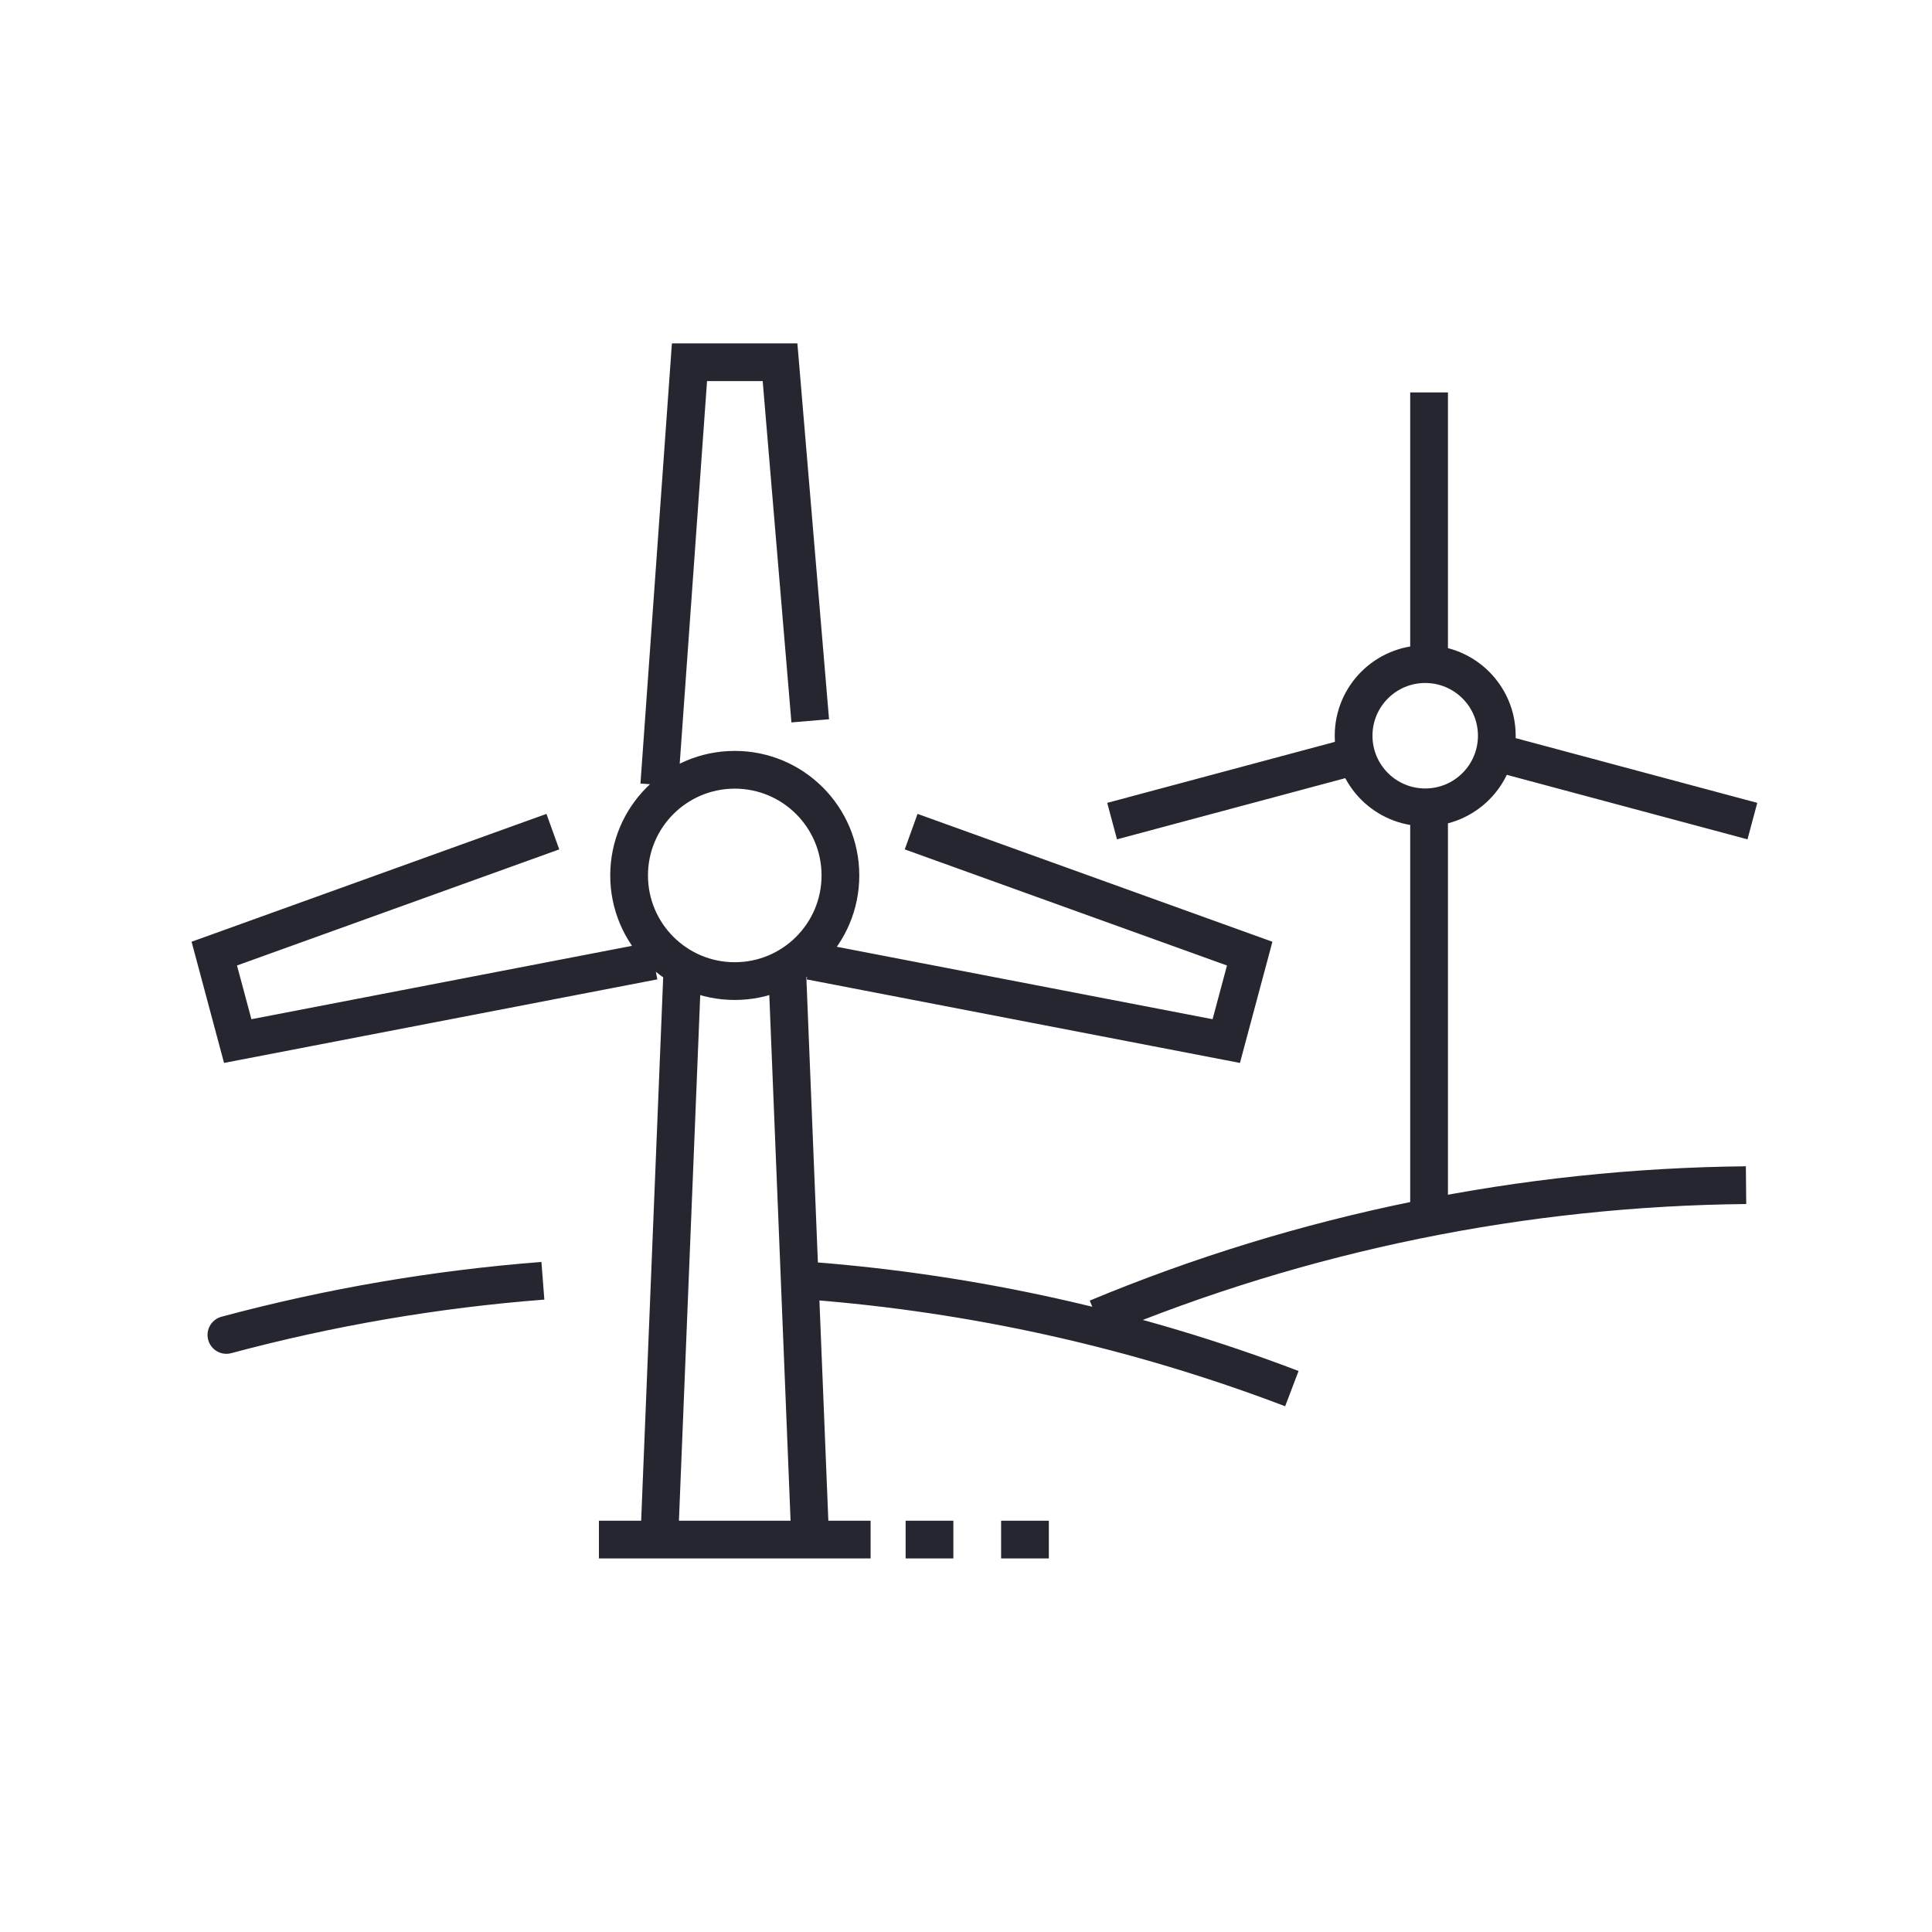 <svg width="64" height="64" viewBox="0 0 64 64" fill="none" xmlns="http://www.w3.org/2000/svg">
<path d="M7.338 43.618C7.005 43.708 6.807 44.05 6.896 44.384C6.986 44.717 7.329 44.915 7.662 44.825L7.338 43.618ZM25.84 12L26.463 11.948L26.414 11.375L25.84 11.375L25.84 12ZM22.84 12L22.84 11.375L22.258 11.375L22.216 11.956L22.84 12ZM7.099 31.59L6.887 31.002L6.346 31.196L6.495 31.751L7.099 31.59ZM7.875 34.487L7.271 34.649L7.422 35.211L7.993 35.101L7.875 34.487ZM41.398 31.59L42.002 31.751L42.15 31.196L41.61 31.002L41.398 31.59ZM40.621 34.487L40.503 35.101L41.075 35.211L41.225 34.649L40.621 34.487ZM21.84 51L21.215 50.975L21.189 51.625H21.84V51ZM26.84 51V51.625H27.491L27.464 50.975L26.84 51ZM26.792 43.051C32.149 43.464 37.467 44.639 42.572 46.584L43.017 45.416C37.799 43.427 32.363 42.227 26.888 41.804L26.792 43.051ZM7.662 44.825C11.062 43.913 14.535 43.32 18.032 43.051L17.936 41.804C14.363 42.08 10.813 42.685 7.338 43.618L7.662 44.825ZM36.58 44.238C43.355 41.417 50.587 39.957 57.846 39.885L57.834 38.635C50.416 38.709 43.024 40.2 36.099 43.084L36.58 44.238ZM21.465 29C21.465 27.412 22.752 26.125 24.34 26.125V24.875C22.061 24.875 20.215 26.722 20.215 29H21.465ZM24.34 26.125C25.928 26.125 27.215 27.412 27.215 29H28.465C28.465 26.722 26.618 24.875 24.34 24.875V26.125ZM27.215 29C27.215 30.588 25.928 31.875 24.34 31.875V33.125C26.618 33.125 28.465 31.278 28.465 29H27.215ZM24.34 31.875C22.752 31.875 21.465 30.588 21.465 29H20.215C20.215 31.278 22.061 33.125 24.34 33.125V31.875ZM25.84 11.375L22.84 11.375L22.84 12.625L25.84 12.625L25.84 11.375ZM22.216 11.956L21.216 25.956L22.463 26.044L23.463 12.044L22.216 11.956ZM27.463 23.826L26.463 11.948L25.217 12.052L26.217 23.931L27.463 23.826ZM6.495 31.751L7.271 34.649L8.479 34.325L7.702 31.428L6.495 31.751ZM7.993 35.101L21.775 32.443L21.538 31.216L7.757 33.873L7.993 35.101ZM18.102 26.961L6.887 31.002L7.31 32.178L18.526 28.137L18.102 26.961ZM40.794 31.428L40.018 34.325L41.225 34.649L42.002 31.751L40.794 31.428ZM40.74 33.873L26.958 31.216L26.721 32.443L40.503 35.101L40.74 33.873ZM29.971 28.137L41.186 32.178L41.61 31.002L30.395 26.961L29.971 28.137ZM46.715 13V21.5H47.965V13H46.715ZM46.715 27V40.5H47.965V27H46.715ZM49.678 25.604L57.888 27.804L58.212 26.596L50.002 24.396L49.678 25.604ZM19.84 51.625H28.84V50.375H19.84V51.625ZM44.889 24.396L36.678 26.596L37.002 27.804L45.212 25.604L44.889 24.396ZM22.464 51.025L23.234 32.025L21.985 31.975L21.215 50.975L22.464 51.025ZM26.84 50.375H21.84V51.625H26.84V50.375ZM25.446 32.025L26.215 51.025L27.464 50.975L26.695 31.975L25.446 32.025ZM48.959 24.372C48.959 25.337 48.177 26.119 47.212 26.119V27.369C48.867 27.369 50.209 26.027 50.209 24.372H48.959ZM47.212 26.119C46.247 26.119 45.465 25.337 45.465 24.372H44.215C44.215 26.027 45.556 27.369 47.212 27.369V26.119ZM45.465 24.372C45.465 23.407 46.247 22.625 47.212 22.625V21.375C45.556 21.375 44.215 22.717 44.215 24.372H45.465ZM47.212 22.625C48.177 22.625 48.959 23.407 48.959 24.372H50.209C50.209 22.717 48.867 21.375 47.212 21.375V22.625ZM30 51.625H31.581V50.375H30V51.625ZM33.163 51.625H34.744V50.375H33.163V51.625Z" fill="#252630"/>
</svg>

